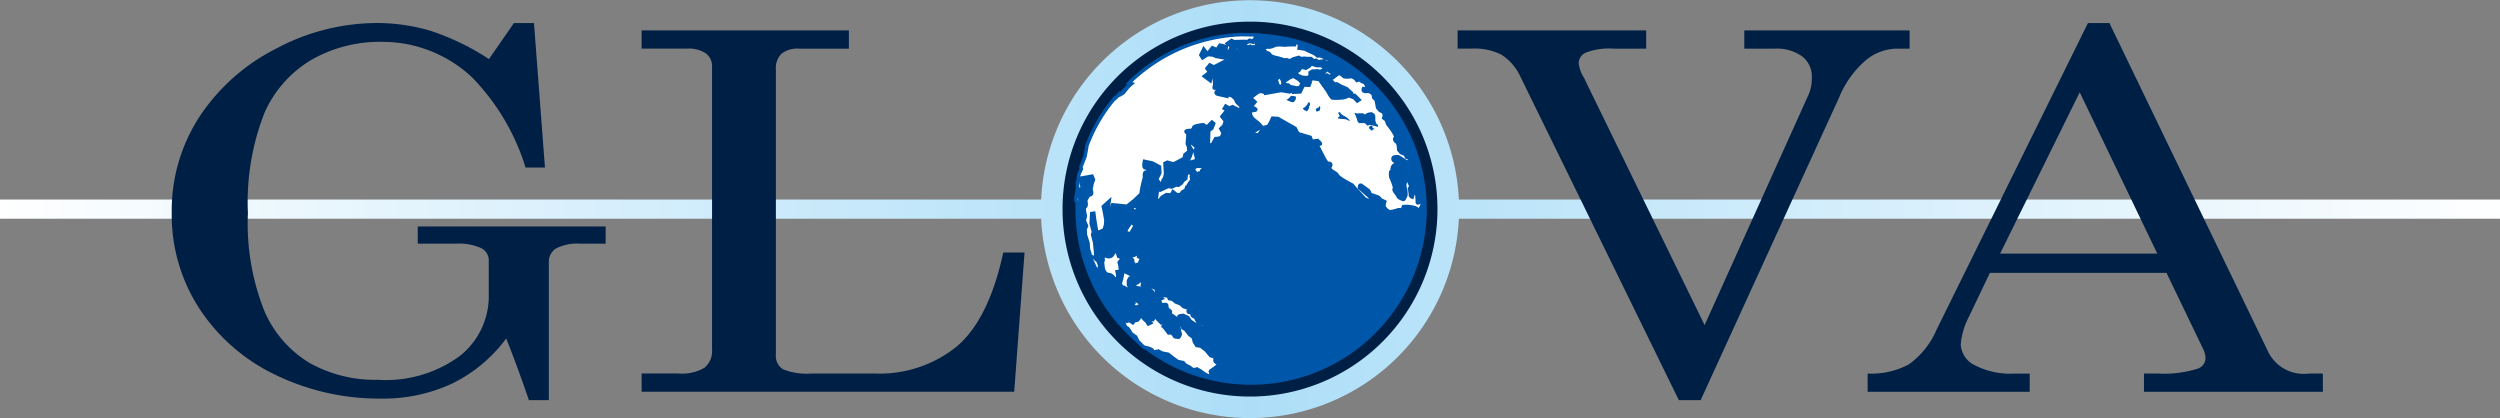 <svg xmlns="http://www.w3.org/2000/svg" width="176.338" height="29.497"><rect width="100%" height="100%" fill="#808080" stroke="none"/><defs><linearGradient id="a" y1=".5" x2="1" y2=".5" gradientUnits="objectBoundingBox"><stop offset="0" stop-color="#fff"/><stop offset=".5" stop-color="#addef8"/><stop offset="1" stop-color="#fff"/></linearGradient></defs><path data-name="パス 7888" d="M164.78 31.1H91.342a14.747 14.747 0 00-29.462 0h-73.438v1.352H61.88a14.747 14.747 0 0029.462 0h73.438z" fill="url(#a)" transform="translate(11.558 -17.024)"/><path data-name="パス 7889" d="M74.946 14.748a13.223 13.223 0 1113.223 13.224 13.223 13.223 0 01-13.223-13.224z" fill="#001f45"/><g data-name="グループ 32"><g data-name="グループ 28"><path data-name="パス 7891" d="M88.169 27.138a12.39 12.39 0 10-12.313-12.39 12.352 12.352 0 0012.313 12.39z" fill="#0057aa"/></g><g data-name="グループ 31"><g data-name="グループ 30" fill="#fff" stroke="#0057aa" stroke-miterlimit="10" stroke-width=".247"><path data-name="パス 7892" d="M90.961 5.483l.143-.062.082-.061.2.1.287.184.122.163.2.123-.225.1-.019.1-.245.083-.381-.076-.123-.02-.143-.122-.2-.021-.122-.123.122-.163z"/><path data-name="パス 7893" d="M93.632 4.91l-.225.163s-.267 0-.1.142a.3.3 0 00.305.082l.2.143s.2-.266.246-.2.245-.163-.062-.163-.164-.082-.164-.082z"/><g data-name="グループ 29"><path data-name="パス 7894" d="M99.571 11.674c-.1.122-.389.326-.225.511s.184.02.2-.062 0-.353.273-.249c.131.044-.117-.369-.248-.2z"/><path data-name="パス 7895" d="M93.37 4.297l.143.1h.143l.164-.02s.2-.082.122-.163-.305-.062-.407-.1a2.5 2.5 0 00-.43-.184.777.777 0 00-.162.02l-.144-.122-.144-.082-.367-.163-.246-.123-.408-.061.02-.164h.164l.1.062.1-.041-.144-.1-.47-.163-.184-.021-.164-.021-.1-.041-.041.123h.389v.122h-.266l-.49.021a2.437 2.437 0 00-.552 0c-.122.041-.408.184-.511.143s-.306.082-.306.082l-.061.1s.183.224.285.224.225.2.225.2a1.492 1.492 0 00.409.144 3.412 3.412 0 01.531.162l.184-.019.224.081.266-.143.368-.1.144.081.266-.021.162.021h.286l.225.183.123-.061.224.123.083-.041z"/><path data-name="パス 7896" d="M88.332 3.312c-.056 0-.158-.069-.175-.046-.04.061-.133.035-.133.035l-.218.005-.118-.143.158-.021.046-.123.24-.1.249.059.083-.059.132.1.072.2s.021.1-.1.082a2.08 2.08 0 00-.236.011z"/><path data-name="パス 7897" d="M87.514 3.179l.113.026-.046.168-.194.021.031.188-.3.041-.163-.061.081-.178.122-.015.143-.154z"/><path data-name="パス 7898" d="M87.837 7.637l.55-.033s.389.142.062.183-.287.144-.245.286a.7.7 0 00.266.388l.306.245s.307.326.2.265a2.153 2.153 0 00-.372.2c-.042.029-.291.182-.332.214-.021.016.1.081.1.081s.333.048.366.056c.057.011.389-.531.389-.531a2.208 2.208 0 00.337-.087 3.856 3.856 0 00.3-.567l.369.02 1.224.695.163.326.205.123.06.163.082-.02v-.123l.552.164.1.284.409-.06s.368.305.123.245-.164.041-.164.041l.532 1.021.2.307s.368-.061.205.223.433.434.49.593c.083.223 1.064.714 1.064.714l.225.266.265.285.388.429s.306.123.327.184a2.269 2.269 0 00.429.286l.184-.041s-.45-.265-.45-.326a1.18 1.18 0 00-.163-.286l-.305-.266-.384-.338s-.02-.286.164-.143.409.286.47.346.061.245.2.286.511.184.511.184l.164.184.266.123s-.107.3 0 .429a.832.832 0 00.347.286 3.015 3.015 0 00.613-.144h.285l.082-.224a2.263 2.263 0 01.389 0s.53.061.55.163.144.123.225 0a3.051 3.051 0 00.164-.286l-.081-.285s-.245.224-.266.122 0-.776-.144-.674l-.143.021-.081.266s-.164-.061-.122-.184l-.062-.429.1-.143-.2-.45s-.041-.183-.144.021a.73.73 0 00-.082.511 1.33 1.33 0 01.062.552c-.041.041-.1.327-.2.286s-.367-.123-.367-.286c0 0-.347-.388-.245-.449s-.245-.838-.245-.838-.062-.408.042-.408-.042-.368.265-.47.122-.123.122-.123l-.245-.184s-.144-.255.185-.245a.578.578 0 01.164 0l.489.306.143.123.142-.2.042-.164-.245-.041-.082-.2-.307-.122-.162-.2s0-.449-.123-.531-.225-.2-.1-.326-.55-.96-.55-.96l-.1-.286-.184-.142.061-.164-.082-.245-.245-.123-.163-.2-.1-.531-.177-.181-.02-.163a.452.452 0 00-.471-.266c-.346.042-.224-.2-.224-.2l.306.041s-.142-.47-.285-.49a.71.71 0 01-.307-.184l-.183.062s-.2-.307-.49-.266a.992.992 0 01-.408 0l-.278-.229-.184.041-.346.267-.225.081.347.368.163-.021.286.164.388.163.368.327.02.163h.2l.307.306-.122.082-.2-.225-.39-.143a1.862 1.862 0 01-.407.143 4.786 4.786 0 01-.735.021c-.1 0-.367-.511-.367-.511l-.572-.8-.491-.061-.265.164-.1.122.184.021-.062.163-.388-.02-.245.49-.49.021-.1-.123-.143.1-.6-.1-1.122.2-.063-.1a.867.867 0 01-.264-.041c-.1-.041-.561.343-.561.343l-.123.142.286.266-.184.224-.418-.018-.122.123z"/><path data-name="パス 7899" d="M90.123 5.502s.184-.164.245-.02a1.491 1.491 0 00.1.2l.04.245-.143.2-.225-.1-.06-.183-.062-.225z"/><path data-name="パス 7900" d="M93.187 4.624h-.328l-.367-.122-.142.164-.245.143-.328-.081-.164.244-.163.041.04.286.328.143.367.042.225-.1v-.266l.163-.1.347-.02.2.041.306-.121-.082-.205z"/><path data-name="パス 7901" d="M89.98 5.053c-.04.112-.1.142.01.245s.144.061.235.02-.042-.193-.042-.193l-.08-.092-.072-.031z"/><path data-name="パス 7902" d="M90.061 4.43l-.131-.143-.2-.2-.071-.02-.052.02c-.031.072.154.307.154.307l.02.123.163.051.133-.031z"/><path data-name="パス 7903" d="M76.627 10.528l-.1.521-.286.725.03.153-.142.286-.052.184-.01.224-.061.224-.011.521-.1.551v.25s.332.321.373.26-.081-.265-.081-.265l-.061-.307.02-.51s.181-.037.184-.041a1.169 1.169 0 00-.062-.368l-.041-.367.8-.143.1.245-.1.285-.082.409s.143.347-.041.368-.327.429-.327.429.1.368-.04.428.02.633.02.633l-.081.327.162.389-.1.223.02.409.184.571.02.389.144.49.123.1-.021.245.245.53.122.164.082.184.163.346.225.307.245.225.306.224.306.245.531.368.326.021-.653-.429-.266-.1-.143-.306s-.306-.307-.47-.307-.224-.245-.244-.327a3.22 3.22 0 00-.287-.428 1.249 1.249 0 01.061-.245c.041-.1-.122-.45-.122-.45l-.122-.081-.081-.164.06-.184-.041-.47-.041-.388-.143-.551.062-.184-.164-.612.041-.694.144-.021.06.469.143.837.184.02.347-.163.1-.347.021-.327-.081-.469-.1-.491.408-.367-.1.756h.184l.164-.511 1.022.1.51-.408.469-.45a7.822 7.822 0 01.225-1.082c.06-.041-.042-.368.081-.45s.408.041.408.041l-.061-.224a3.645 3.645 0 00-.368-.143c-.143-.041-.04-.45-.04-.45l.571.123.49.266.021.428-.225.45.347.469.061-.184s.041-.265.1-.285.122-.388.122-.388l-.04-.735.163-.081.449.122.736-.388.061-.266s.185-.143.245-.2 0-.389 0-.389l-.081-.184.041-.49a.313.313 0 00-.1-.327c-.163-.122.347-.122.347-.122a.29.29 0 00.162-.2c.021-.143.676-.2.676-.2l.265.163.346-.347.123.1-.123.327-.224.164-.031.959-.235.378a1.542 1.542 0 00.164.01c.082 0 0-.2.1-.245a2.12 2.12 0 00.286-.164l.2-.367a.979.979 0 00.347-.062c.122-.061.183-.347.183-.347l-.163-.286.225-.225.1-.327-.245-.306.274-.349.1.2.123-.061-.1-.245-.225-.122.1-.164.246.143.225-.1.48.237.193-.2-.368-.368-.1-.225-.245-.224-.327-.081-.02.123-.654-.144s-.286-.1.062-.286-.225-.142-.287-.142.02-.245.02-.245l-.06-.694-.164-.041-.1.449-.409-.307.368-.285-.184-.266.2-.245.286.143.795-.409.431-.2-.185-.164-.326.123-.572-.1-.225-.1-.367-.02-.348.225-.123-.2.205-.409.184.245.122.04.306-.387.286.122.1-.081.144-.225.449.1-.042.326.246.041.163-.367-.286-.225.286-.2.164.081.755-.021.184.021.183-.1.164.061.179-.125.057-.178s.249 0 .28-.112l-.378-.031-.557-.006-.343-.01a11.955 11.955 0 00-7.928 3.416l.184.051-.163.142-.1.1-.143.183-.174.214-.235.144-.051-.071-.173.214-.245.214a11.237 11.237 0 00-1.859 3.217z"/><path data-name="パス 7904" d="M83.784 11.794l.245.021s-.184-.326-.062-.368.429-.123.429-.123v-.2l-.122-.449.1-.2v-.144l-.346-.265-.2.02.082.245.163.266-.1.367-.122.266-.041.266a.2.2 0 01-.026.298z"/><path data-name="パス 7905" d="M79.965 14.51c-.1.1-.081.224-.2.306s-.061.225.061.286.123-.245.2-.224a.635.635 0 00.2 0s.02-.347-.082-.328a.252.252 0 01-.179-.04z"/><path data-name="パス 7906" d="M79.782 15.654l-.1.163-.245.368s-.062.224.041.245.266.061.266.061l.183-.327.123-.2-.061-.144z"/><path data-name="パス 7907" d="M79.25 16.98l.061.348-.2.041-.1.164s-.163.2-.224.061.123-.368.123-.368l.183-.061z"/><path data-name="パス 7908" d="M78.802 17.777l.1.306.183.061.021.164-.163.2.061.224.021.266.041.144-.265.021s.1.469 0 .469-.2.123-.2.123a.434.434 0 00-.389-.388c-.346-.021-.408-.49-.408-.49l-.041-.368s.123-.307-.02-.326.1-.2.347-.1a.318.318 0 00.388-.123l.123-.224z"/><path data-name="パス 7909" d="M79.107 19.677l-.1.347.2.306.143.184.02-.2s.327.184.287.287.163.02.163.02l-.224-.53v-.286l.1-.184.245-.062-.041-.122-.551-.286-.143.021z"/><path data-name="パス 7910" d="M79.904 21.105l.081.266-.143.163a.542.542 0 00.307.123.308.308 0 00.245-.123l.2-.061-.306-.183-.184-.144z"/><path data-name="パス 7911" d="M80.415 19.615l.2.306-.041.184.021.266-.408-.082-.2-.061s-.183-.143-.04-.164a1.266 1.266 0 00.388-.2z"/><path data-name="パス 7912" d="M81.782 21.105s.062.388.164.388.368-.061.347.061.121.348.183.348.164.183-.041.224.245.123.245.123l.327.245.306.062s.306-.062-.041-.164.184-.143.184-.143l.327.143.183.266.307.2.326.1.368.286-.062-.184.265-.02a.583.583 0 00-.407-.245.4.4 0 01-.348-.224.43.43 0 00-.246-.267c-.183-.061.041-.265-.244-.265s.081-.368-.183-.347a.517.517 0 01-.429-.245l-.368-.143-.245-.2-.224-.041-.062-.184-.366-.04-.224.082.122.123z"/><path data-name="パス 7913" d="M79.148 22.453s.224.674.327.674.307.408.307.408l.326.225.143.306.408.409s.633.122.633.265.409.021.409.021l.265.143.429.082.306.245.368.266.388.081.143.163.347.184.2.164.286-.062.245.143s.45.346.613.346.122-.245.082-.307.857-.51.51-.612-.1-.388-.1-.388l-.389-.123-.326-.389-.367-.286-.286-.041-.163-.245-.083-.326-.264-.2-.286-.367-.185-.1s-.041-.592-.286-.1l.041.306.061.224s-.061.245-.143.225-.266 0-.286-.1-.225-.224-.225-.224l-.163.02-.265-.347-.123-.122.081-.184h.2s.062-.2-.142-.2a.343.343 0 00-.287.122l-.245-.245-.123-.306-.305-.061-.143.082.164.1.164.1-.1.123-.245-.082-.081.082.183.225-.163.081-.123-.184-.2-.184s-.183-.347-.326-.062-.287.144-.287.144l-.163.2-.245-.164-.163.061-.2-.143z"/><path data-name="パス 7914" d="M81.395 13.427l.225.123-.062.49.143.2.265-.327.306-.184.348.021.122-.224.246.2h.286l.142-.2.164-.082.082-.082.041-.163.082-.062.122-.224.164-.2-.041-.266.061-.122-.123-.1-.142-.2h-.122l.041.184-.082.143-.021.245-.2.143-.1.163-.225.164-.164-.021-.305.143-.246-.041-.307.143-.265.122-.2-.1z"/><path data-name="パス 7915" d="M84.029 12.101s.265-.062.285.06.082.123.082.123l.185-.082h.2l-.02-.163.142-.133-.071-.174h-.255l.04-.164-.164-.061-.041.184-.163.142-.062.123-.176-.04z"/><path data-name="パス 7916" d="M81.059 20.105l.1-.082.131.082v.131l.148.066s.048-.066.1.065a.606.606 0 01.033.261c.082.066.1.213 0 .229a.186.186 0 01-.163-.065l-.13-.212-.1-.114-.1-.033-.033-.228z"/><path data-name="パス 7917" d="M79.683 18.104s.449-.123.47-.2.184.1.184.1l-.022.1.144.061s.061.184 0 .224-.061.2-.061.2l-.307.122s-.346.266-.2.021 0-.163 0-.163l-.143-.061.143-.142s-.02-.123-.143-.021a.131.131 0 01-.2-.021l.02-.123z"/></g></g><path data-name="パス 7918" d="M92.321 7.513c.133-.081.082-.306-.009-.3s-.073.29-.256.239c.163.041-.154.18-.154.18a.231.231 0 00.215.173c.071.194.307-.306.2-.3" fill="#0057aa"/><path data-name="パス 7919" d="M94.588 8.023c-.051-.044-.022-.122-.143-.1-.162.027.121.224.02.306s-.2.123.021.143l.439.041.275.123c.062-.021-.225-.266-.225-.266l-.223-.123a1.593 1.593 0 01-.164-.122" fill="#0057aa"/><path data-name="パス 7920" d="M92.832 7.846l-.02-.113.05-.092.165-.071.071-.113.031.133-.041.2-.143.071z" fill="#0057aa"/><path data-name="パス 7921" d="M96.159 7.988h-.245l-.184.02s-.267-.1-.163.041a1.979 1.979 0 01.183.511l.1.123h.409l.2.184.144-.062.388.081.2.062.021-.1-.142-.143-.062-.184v-.349l-.082-.164-.183-.1-.245.041-.265.123z" fill="#0057aa"/><path data-name="パス 7922" d="M96.689 8.866s-.2.1-.1.2a1.177 1.177 0 00.2.163l.041-.1.144-.021-.165-.1v-.123z" fill="#0057aa"/><path data-name="パス 7923" d="M90.866 7.107l-.122-.061.2-.143.122-.143.225.021.123.041-.02.2-.143.184h-.143z" fill="#0057aa"/></g></g><g data-name="グループ 33" fill="#001f45"><path data-name="パス 7924" d="M34.488 4.168l1.763-2.543h1.412l.775 10.191h-1.366a15.77 15.77 0 00-3.78-6.365 9.236 9.236 0 00-6.364-2.5 9.705 9.705 0 00-4.934 1.255 8.157 8.157 0 00-3.343 3.765 17.218 17.218 0 00-1.164 7.064 16.681 16.681 0 001.163 6.909 7.935 7.935 0 003.208 3.669 9.465 9.465 0 004.8 1.177 8.831 8.831 0 005.779-1.684 5.379 5.379 0 002.038-4.346v-2.387a.964.964 0 00-.546-.877 3.84 3.84 0 00-1.788-.309h-2.675v-1.213h13.253v1.214h-1.79a3.244 3.244 0 00-1.706.335 1.093 1.093 0 00-.511.973v9.729h-1.407q-.769-2.27-1.6-4.35a10.4 10.4 0 01-3.815 3.179 11.452 11.452 0 01-5.011 1.06 16.745 16.745 0 01-7.405-1.653 13.18 13.18 0 01-5.384-4.655 12.086 12.086 0 01-1.977-6.8 12.115 12.115 0 011.988-6.82 14.063 14.063 0 015.438-4.788 15.121 15.121 0 016.977-1.774 13.34 13.34 0 013.836.545 17.248 17.248 0 014.136 1.999z"/><path data-name="パス 7925" d="M45.257 2.144h14.619v1.287H56.36a1.817 1.817 0 00-1.233.354 1.417 1.417 0 00-.4 1.113V25.02a1.1 1.1 0 00.5 1.026 4.459 4.459 0 002.018.3h4.444a8.651 8.651 0 005.8-1.91q2.252-1.909 3.277-6.626h1.5l-.729 9.823h-26.28v-1.289h2.582a3.159 3.159 0 001.853-.406 1.532 1.532 0 00.533-1.3V4.722a1.121 1.121 0 00-.448-.966 2.219 2.219 0 00-1.321-.329h-3.2z"/><path data-name="パス 7926" d="M102.813 2.144h13.3v1.287h-2.306a4.6 4.6 0 00-1.942.277.83.83 0 00-.512.742 2.464 2.464 0 00.383 1.052l.171.362 8.328 17.067 7.349-16.292a2.885 2.885 0 00.214-1.172 1.784 1.784 0 00-.695-1.5 3.063 3.063 0 00-1.911-.535h-2.157V2.144h11.659v1.287h-.944a3.515 3.515 0 00-2.133.81 6.892 6.892 0 00-1.909 2.666l-9.752 21.317h-1.538L107.257 5.438a3.655 3.655 0 00-1.342-1.572 4.162 4.162 0 00-2.072-.439h-1.031z"/><path data-name="パス 7927" d="M147.274 1.625h1.513l11.261 23.314a2.807 2.807 0 002.808 1.41h.987v1.287h-12.617v-1.287h1a7.881 7.881 0 002.782-.344.786.786 0 00.556-.739 1.508 1.508 0 00-.149-.619l-2.6-5.4h-12.458l-1.479 3.094a5.042 5.042 0 00-.576 1.965 1.718 1.718 0 00.969 1.444 5.427 5.427 0 002.828.6h1.066v1.286h-11.432v-1.287a5.583 5.583 0 002.9-.645 5.775 5.775 0 001.963-2.45zm-.58 4.885l-5.616 11.376h11.087z"/></g></svg>
